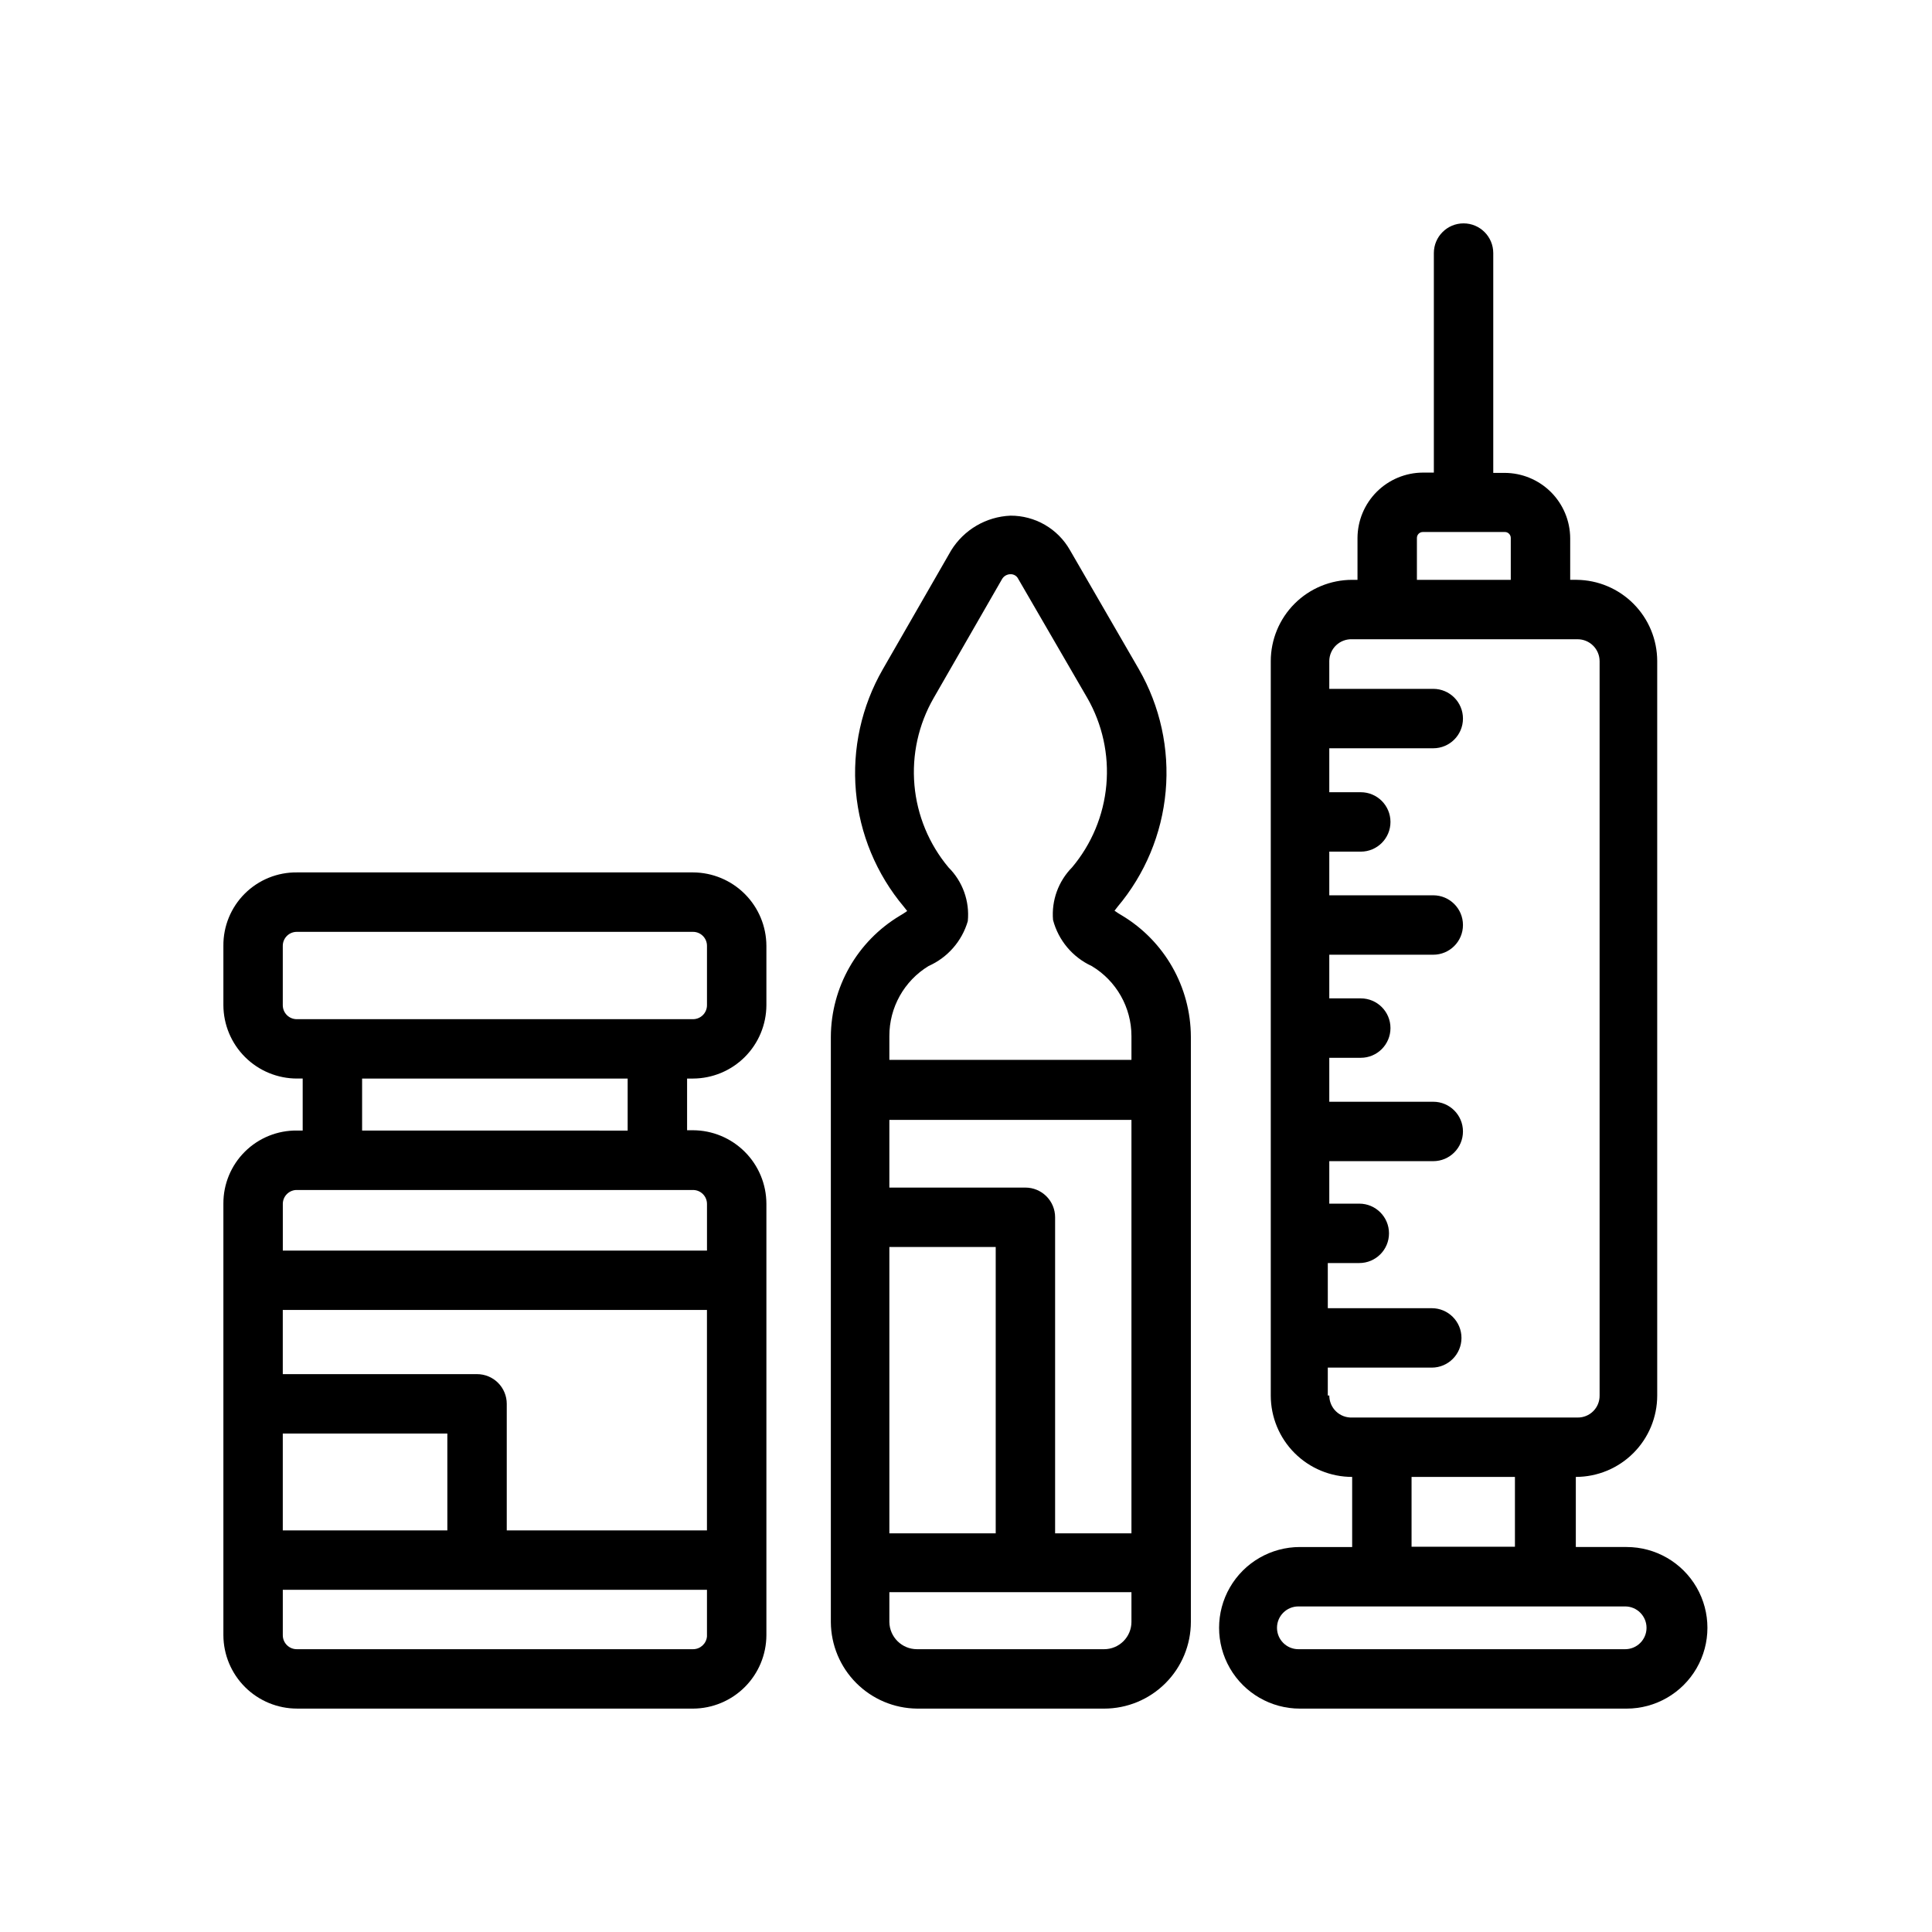 <?xml version="1.0" encoding="UTF-8"?>
<!-- Uploaded to: ICON Repo, www.iconrepo.com, Generator: ICON Repo Mixer Tools -->
<svg fill="#000000" width="800px" height="800px" version="1.1" viewBox="144 144 512 512" xmlns="http://www.w3.org/2000/svg">
 <g>
  <path d="m387.01 596.8h49.594c6.098 0 11.945-2.422 16.254-6.734 4.312-4.312 6.734-10.156 6.734-16.254v-155.08c-0.051-13.164-6.977-25.344-18.262-32.117-0.68-0.387-1.336-0.809-1.969-1.262l0.789-1.023h-0.004c7.297-8.645 11.754-19.328 12.766-30.594 1.016-11.266-1.461-22.57-7.098-32.383l-18.262-31.566c-1.578-2.781-3.867-5.094-6.637-6.699-2.766-1.602-5.91-2.441-9.109-2.43-6.449 0.266-12.348 3.715-15.742 9.207l-18.105 31.488c-5.644 9.805-8.137 21.105-7.137 32.371 1 11.266 5.445 21.953 12.727 30.605l0.867 1.102h-0.004c-0.633 0.457-1.289 0.875-1.965 1.262-11.289 6.773-18.215 18.953-18.266 32.117v155.08c0.043 6.051 2.457 11.84 6.727 16.125 4.273 4.285 10.055 6.723 16.102 6.785zm56.836-46.445h-20.23v-83.758c0-2.09-0.828-4.094-2.305-5.566-1.477-1.477-3.477-2.309-5.566-2.309h-36.055v-17.945h64.156zm-64.156 0v-75.887h28.184v75.887zm56.914 30.699h-49.594c-4.012 0-7.277-3.231-7.32-7.242v-7.871h64.156v7.871c0 1.922-0.762 3.762-2.121 5.121-1.355 1.359-3.199 2.121-5.121 2.121zm-46.523-181.05c5.047-2.238 8.848-6.59 10.395-11.887 0.523-5.277-1.355-10.512-5.117-14.25-5.168-6.18-8.32-13.793-9.023-21.816s1.07-16.07 5.086-23.055l18.105-31.488c0.461-0.828 1.336-1.34 2.281-1.336 0.875-0.023 1.676 0.469 2.047 1.258l18.262 31.488h0.004c4.019 7 5.793 15.066 5.074 23.105-0.719 8.043-3.891 15.668-9.09 21.844-3.633 3.684-5.477 8.777-5.039 13.934 1.418 5.391 5.172 9.867 10.234 12.203 6.539 3.902 10.547 10.961 10.547 18.578v6.297h-64.156v-6.297c-0.027-7.586 3.914-14.637 10.391-18.578z"/>
  <path d="m488.48 596.8h86.594c7.648 0 14.715-4.082 18.543-10.707 3.824-6.625 3.824-14.789 0-21.414-3.828-6.625-10.895-10.703-18.543-10.703h-13.465v-18.578c5.723 0 11.207-2.273 15.254-6.32 4.043-4.043 6.316-9.531 6.316-15.25v-194.68c-0.02-5.664-2.269-11.098-6.262-15.117-3.992-4.023-9.406-6.312-15.07-6.371h-1.73v-11.023c-0.023-4.602-1.863-9.004-5.125-12.25-3.262-3.246-7.672-5.066-12.273-5.066h-2.992v-58.254c0-4.348-3.523-7.871-7.871-7.871-4.348 0-7.871 3.523-7.871 7.871v58.176h-2.914c-4.586 0.02-8.98 1.852-12.223 5.094-3.242 3.242-5.074 7.637-5.098 12.223v11.102h-1.414c-5.723 0-11.207 2.269-15.254 6.316-4.043 4.043-6.316 9.531-6.316 15.25v194.6c0 5.719 2.273 11.207 6.316 15.25 4.047 4.047 9.531 6.32 15.254 6.32v18.578h-13.855c-7.648 0-14.719 4.078-18.543 10.703s-3.824 14.789 0 21.414 10.895 10.707 18.543 10.707zm31.016-310.24c0-0.871 0.703-1.574 1.574-1.574h21.648c0.43-0.023 0.852 0.133 1.164 0.434 0.312 0.297 0.488 0.711 0.488 1.141v11.102h-24.875zm-23.617 227.27v-7.398h27.555c4.348 0 7.871-3.527 7.871-7.875 0-4.348-3.523-7.871-7.871-7.871h-27.551l-0.004-11.965h8.344c4.348 0 7.875-3.523 7.875-7.871s-3.527-7.871-7.875-7.871h-7.949v-11.258h27.551c4.348 0 7.875-3.527 7.875-7.875 0-4.344-3.527-7.871-7.875-7.871h-27.551v-11.648h8.344c4.348 0 7.871-3.527 7.871-7.875 0-4.348-3.523-7.871-7.871-7.871h-8.344v-11.57h27.551c4.348 0 7.875-3.523 7.875-7.871 0-4.348-3.527-7.875-7.875-7.875h-27.551v-11.57h8.344c4.348 0 7.871-3.523 7.871-7.871 0-4.348-3.523-7.875-7.871-7.875h-8.344v-11.648h27.551c4.348 0 7.875-3.523 7.875-7.871 0-4.348-3.527-7.875-7.875-7.875h-27.551v-7.398c0.02-1.574 0.676-3.07 1.816-4.152s2.672-1.656 4.246-1.594h59.75-0.004c1.547 0 3.027 0.613 4.121 1.707 1.094 1.09 1.707 2.574 1.707 4.117v194.6c0.02 1.551-0.586 3.047-1.684 4.141-1.098 1.098-2.59 1.707-4.144 1.684h-59.746c-1.586 0.066-3.129-0.52-4.273-1.621-1.145-1.098-1.789-2.617-1.789-4.203zm49.594 21.57v18.5h-27.395v-18.5zm-57.387 34.32h86.594c3.129 0 5.668 2.539 5.668 5.668 0 3.129-2.539 5.668-5.668 5.668h-86.594c-3.129 0-5.668-2.539-5.668-5.668 0-3.129 2.539-5.668 5.668-5.668z"/>
  <path d="m222.72 596.8h104.94c5.148-0.023 10.082-2.078 13.723-5.719 3.644-3.644 5.699-8.578 5.719-13.727v-114.38c-0.02-5.152-2.074-10.086-5.719-13.727-3.641-3.644-8.574-5.699-13.723-5.719h-1.574v-13.699h1.574c5.148-0.02 10.082-2.074 13.723-5.715 3.644-3.644 5.699-8.578 5.719-13.727v-15.746c-0.02-5.148-2.074-10.082-5.719-13.727-3.641-3.641-8.574-5.695-13.723-5.715h-104.94c-5.18-0.066-10.172 1.961-13.844 5.617-3.676 3.66-5.719 8.641-5.676 13.824v15.746c0.02 5.164 2.086 10.109 5.746 13.754 3.656 3.644 8.609 5.688 13.773 5.688h1.496v13.777h-1.496c-5.168-0.062-10.145 1.953-13.816 5.594s-5.727 8.602-5.703 13.773v114.38c0.02 5.164 2.086 10.109 5.746 13.754 3.656 3.644 8.609 5.691 13.773 5.691zm108.63-47.23-53.055-0.004v-33.535c0-2.086-0.828-4.09-2.305-5.566-1.477-1.477-3.481-2.305-5.566-2.305h-51.484v-17.004h112.41zm-112.41-0.004v-25.664h43.609l0.004 25.664zm108.71 31.488h-104.93c-0.992 0.023-1.953-0.359-2.664-1.055-0.711-0.695-1.113-1.648-1.113-2.644v-12.043h112.41v12.359c-0.164 1.918-1.773 3.391-3.699 3.383zm-108.71-170.66v-15.746c0-0.992 0.402-1.945 1.113-2.644 0.711-0.695 1.672-1.074 2.664-1.055h104.94c2.043 0 3.699 1.656 3.699 3.699v15.746c0 0.98-0.391 1.922-1.086 2.613-0.691 0.695-1.633 1.086-2.613 1.086h-104.94c-0.992 0.02-1.953-0.359-2.664-1.055-0.711-0.699-1.113-1.652-1.113-2.644zm21.02 19.445h70.375v13.777l-70.375-0.004zm-17.242 29.52h104.94c2.043 0 3.699 1.656 3.699 3.699v12.359h-112.41v-12.438c0.02-0.984 0.43-1.918 1.141-2.594 0.707-0.68 1.656-1.051 2.637-1.027z"/>
 </g>
</svg>